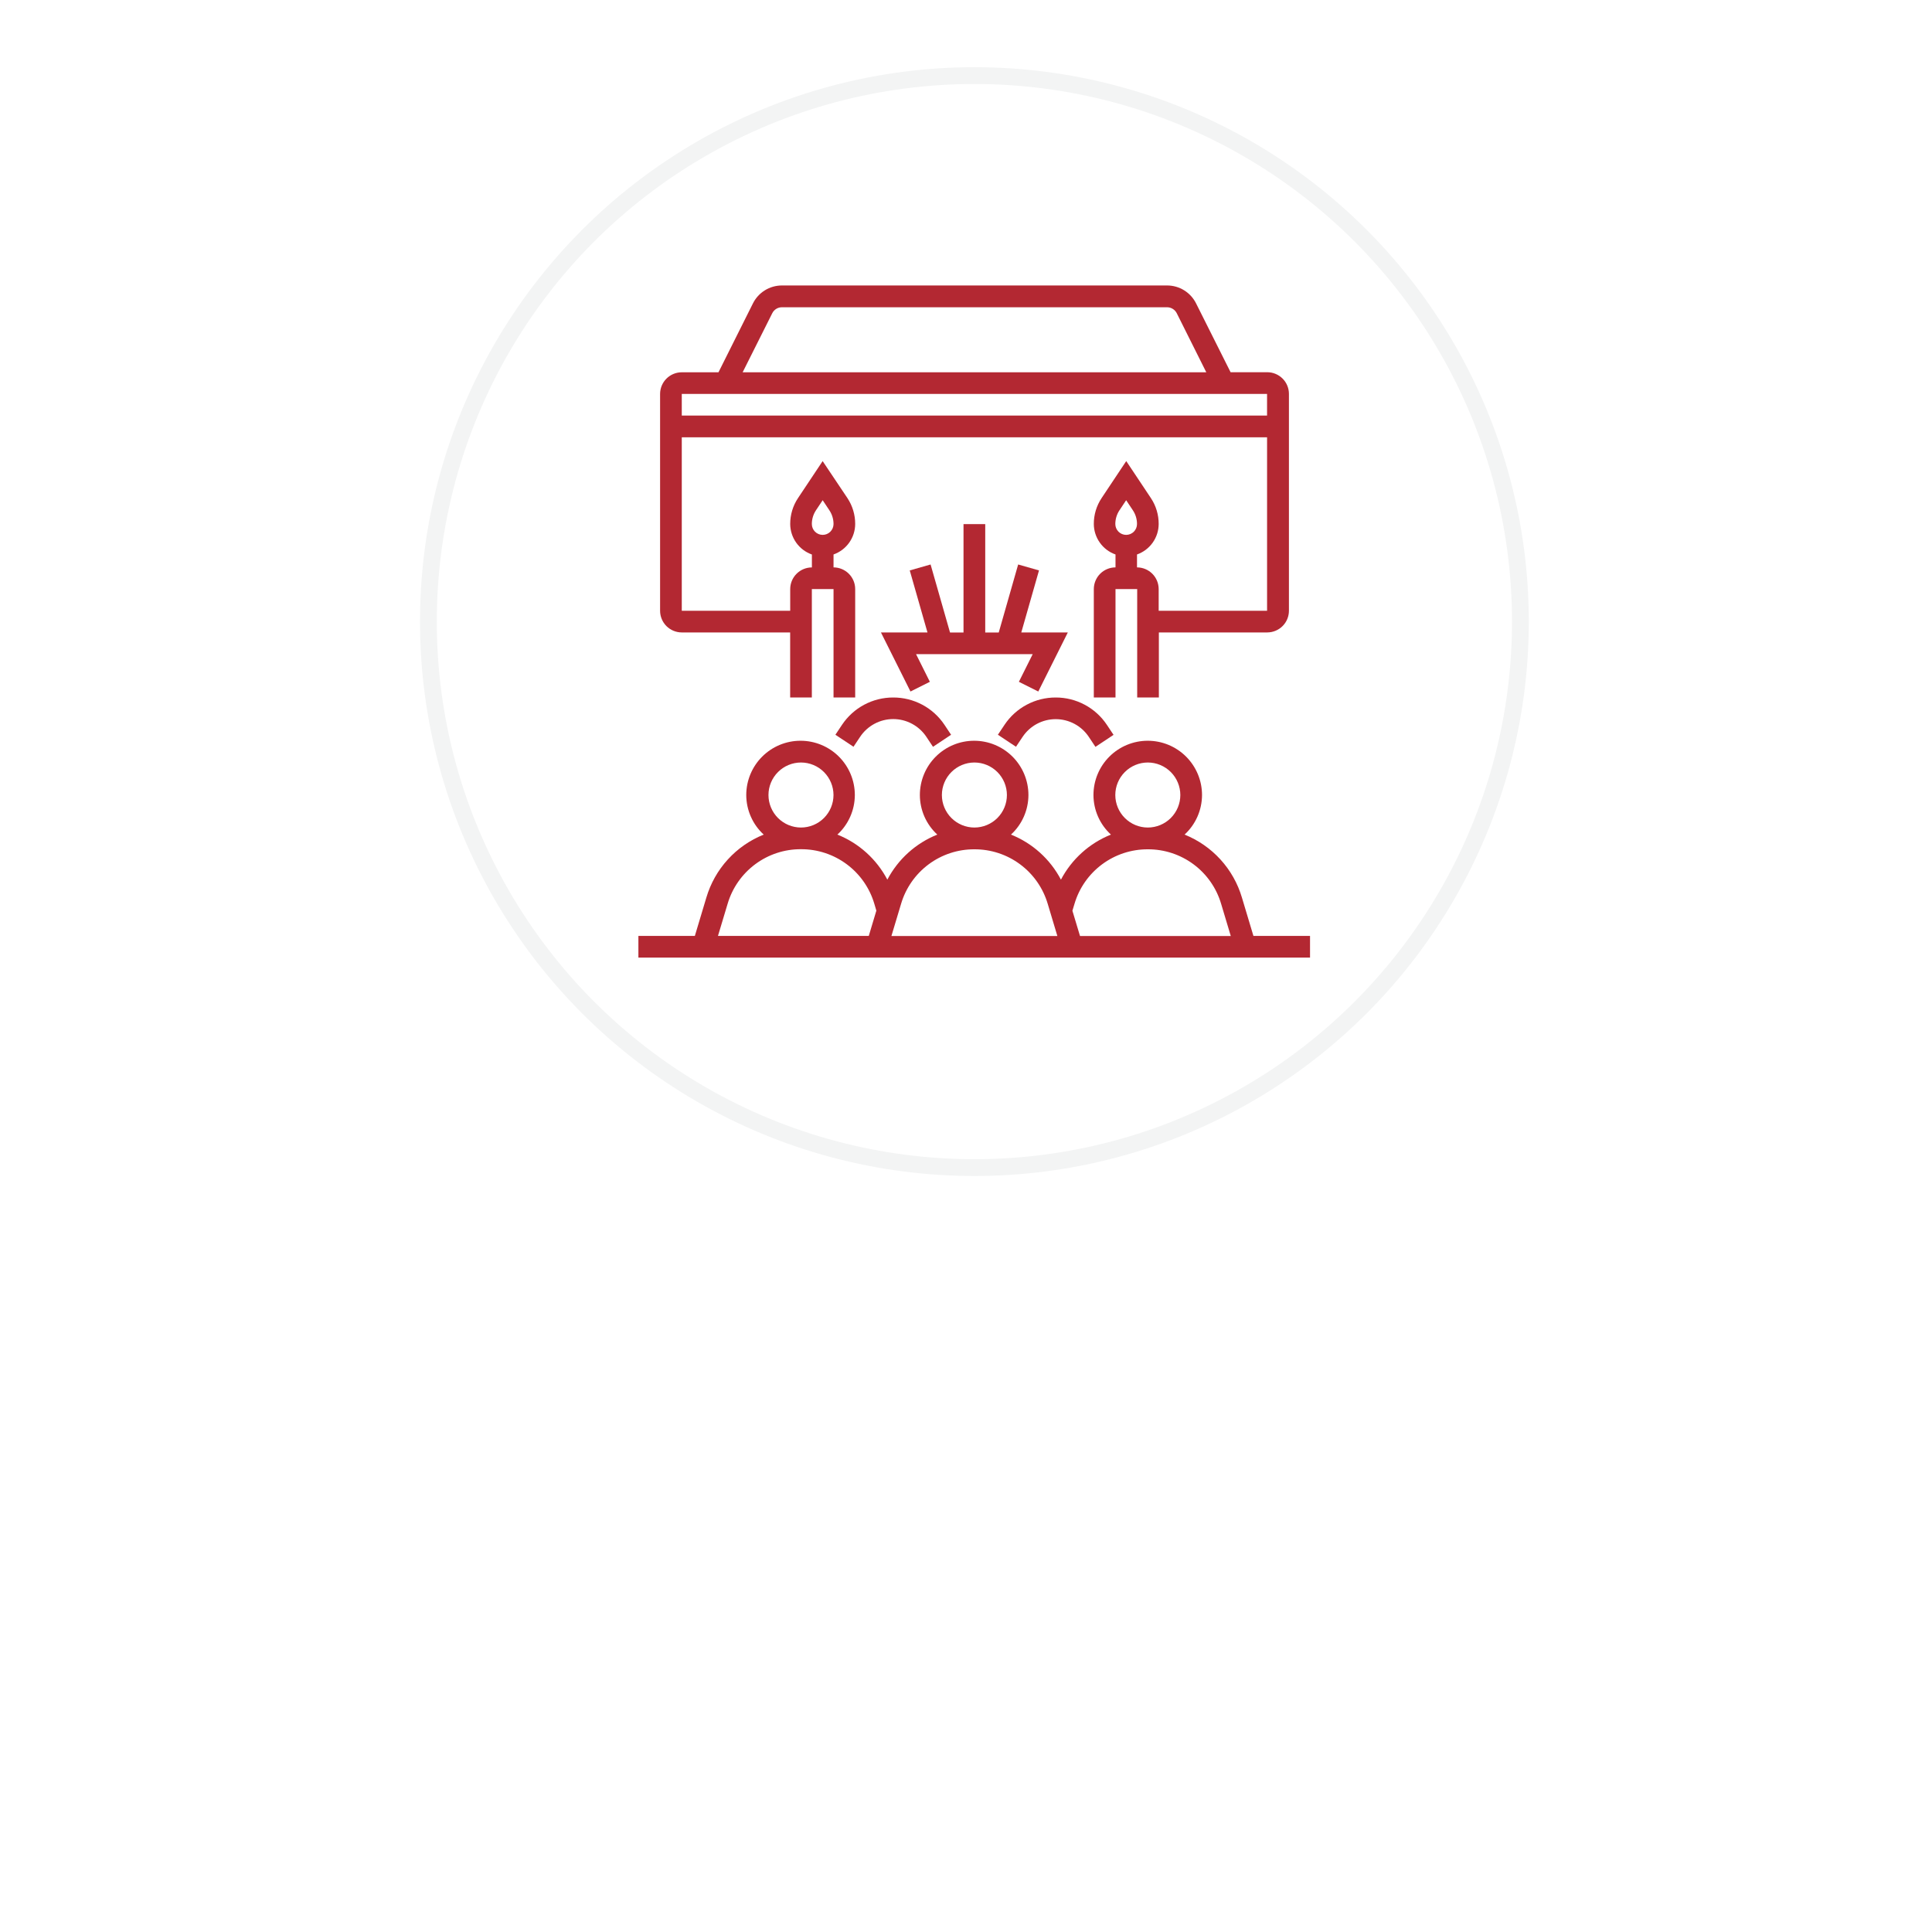 <svg width="115" height="115" viewBox="0 0 115 115" fill="none" xmlns="http://www.w3.org/2000/svg">
<g filter="url(#filter0_d_114_1023)">
<circle cx="57.5" cy="37.5" r="37.5" fill="white"/>
</g>
<circle cx="58" cy="37" r="32.5" stroke="#F3F4F4"/>
<g clip-path="url(#clip0_114_1023)">
<path d="M74.609 55.71L73.924 53.426C73.675 52.584 73.238 51.81 72.647 51.161C72.056 50.512 71.325 50.005 70.51 49.678C70.837 49.379 71.097 49.015 71.276 48.609C71.455 48.204 71.547 47.766 71.549 47.323C71.549 46.466 71.208 45.644 70.602 45.038C69.996 44.432 69.175 44.092 68.318 44.092C67.461 44.092 66.639 44.432 66.033 45.038C65.427 45.644 65.087 46.466 65.087 47.323C65.088 47.766 65.181 48.204 65.36 48.61C65.539 49.015 65.8 49.379 66.127 49.678C64.848 50.19 63.793 51.141 63.151 52.36C62.511 51.141 61.456 50.19 60.177 49.678C60.504 49.379 60.765 49.015 60.943 48.609C61.122 48.204 61.215 47.766 61.216 47.323C61.216 46.466 60.875 45.644 60.269 45.038C59.663 44.432 58.842 44.092 57.985 44.092C57.128 44.092 56.306 44.432 55.7 45.038C55.094 45.644 54.754 46.466 54.754 47.323C54.755 47.766 54.848 48.204 55.026 48.609C55.205 49.015 55.466 49.379 55.792 49.678C54.513 50.19 53.459 51.141 52.818 52.36C52.178 51.141 51.123 50.19 49.844 49.678C50.171 49.379 50.431 49.015 50.61 48.609C50.789 48.204 50.882 47.766 50.883 47.323C50.883 46.466 50.542 45.644 49.936 45.038C49.33 44.432 48.508 44.092 47.651 44.092C46.795 44.092 45.973 44.432 45.367 45.038C44.761 45.644 44.42 46.466 44.42 47.323C44.421 47.766 44.514 48.204 44.693 48.609C44.871 49.015 45.132 49.379 45.459 49.678C44.644 50.005 43.913 50.511 43.322 51.16C42.73 51.809 42.294 52.584 42.045 53.426L41.36 55.71H37.975V57.001H77.978V55.71H74.609ZM66.387 47.323C66.387 46.81 66.591 46.318 66.954 45.955C67.317 45.592 67.809 45.388 68.322 45.387C68.835 45.388 69.328 45.592 69.691 45.955C70.053 46.318 70.257 46.81 70.258 47.323C70.257 47.836 70.053 48.328 69.69 48.691C69.327 49.053 68.835 49.258 68.322 49.258C67.809 49.258 67.317 49.053 66.955 48.691C66.592 48.328 66.388 47.836 66.387 47.323ZM68.322 50.554C69.303 50.549 70.26 50.864 71.047 51.449C71.834 52.035 72.41 52.861 72.687 53.802L73.261 55.716H64.287L63.834 54.211L63.957 53.802C64.235 52.861 64.811 52.035 65.598 51.45C66.385 50.864 67.341 50.55 68.322 50.554ZM56.064 47.323C56.065 46.81 56.269 46.318 56.632 45.955C56.995 45.592 57.487 45.388 58 45.387C58.513 45.388 59.005 45.592 59.368 45.955C59.73 46.318 59.935 46.81 59.935 47.323C59.935 47.836 59.73 48.328 59.368 48.691C59.005 49.053 58.513 49.258 58 49.258C57.487 49.258 56.995 49.053 56.632 48.691C56.269 48.328 56.065 47.836 56.064 47.323ZM58 50.554C58.981 50.55 59.937 50.864 60.724 51.45C61.511 52.035 62.087 52.861 62.365 53.802L62.939 55.716H53.06L53.635 53.802C53.912 52.861 54.488 52.035 55.275 51.449C56.062 50.863 57.019 50.549 58 50.554ZM45.742 47.323C45.742 46.81 45.947 46.318 46.309 45.955C46.672 45.592 47.164 45.388 47.678 45.387C48.191 45.388 48.683 45.592 49.045 45.955C49.408 46.318 49.612 46.81 49.613 47.323C49.612 47.836 49.408 48.328 49.045 48.691C48.683 49.053 48.191 49.258 47.678 49.258C47.164 49.258 46.673 49.053 46.31 48.691C45.947 48.328 45.743 47.836 45.742 47.323ZM43.311 53.796C43.589 52.854 44.165 52.029 44.953 51.443C45.74 50.857 46.696 50.543 47.678 50.548C48.659 50.544 49.615 50.858 50.402 51.444C51.189 52.029 51.765 52.855 52.043 53.796L52.164 54.205L51.713 55.71H42.736L43.311 53.796Z" fill="#B32832"/>
<path d="M60.868 43.862C61.084 43.538 61.377 43.271 61.721 43.087C62.065 42.903 62.449 42.807 62.839 42.807C63.229 42.807 63.613 42.903 63.957 43.087C64.301 43.271 64.594 43.538 64.81 43.862L65.205 44.456L66.282 43.741L65.887 43.147C65.553 42.645 65.1 42.234 64.569 41.95C64.038 41.665 63.444 41.517 62.842 41.518C62.239 41.516 61.645 41.663 61.114 41.947C60.582 42.23 60.128 42.641 59.794 43.142L59.398 43.735L60.475 44.45L60.868 43.862Z" fill="#B32832"/>
<path d="M53.161 41.518C52.56 41.517 51.968 41.665 51.437 41.949C50.907 42.232 50.455 42.642 50.121 43.142L49.726 43.735L50.803 44.45L51.198 43.858C51.414 43.533 51.707 43.267 52.051 43.083C52.395 42.898 52.779 42.802 53.169 42.802C53.559 42.802 53.943 42.898 54.287 43.083C54.631 43.267 54.924 43.533 55.14 43.858L55.535 44.452L56.612 43.736L56.217 43.142C55.882 42.64 55.427 42.229 54.894 41.945C54.36 41.662 53.765 41.515 53.161 41.518Z" fill="#B32832"/>
<path d="M60.648 40.584L61.803 41.161L63.56 37.647H60.791L61.845 33.954L60.605 33.6L59.449 37.648H58.645V31.197H57.352V37.648H56.549L55.392 33.6L54.152 33.954L55.207 37.647H52.438L54.195 41.161L55.349 40.584L54.526 38.936H61.471L60.648 40.584Z" fill="#B32832"/>
<path d="M40.582 37.645H47.033V41.516H48.324V35.063H49.615V41.516H50.904V35.063C50.904 34.721 50.768 34.393 50.526 34.152C50.284 33.91 49.957 33.774 49.615 33.773V33.004C49.991 32.871 50.316 32.626 50.547 32.301C50.778 31.976 50.903 31.587 50.904 31.189C50.906 30.642 50.745 30.106 50.443 29.65L48.967 27.447L47.498 29.652C47.195 30.108 47.035 30.643 47.036 31.19C47.038 31.589 47.163 31.978 47.394 32.303C47.625 32.628 47.951 32.873 48.327 33.006V33.775C47.985 33.775 47.657 33.911 47.415 34.153C47.173 34.394 47.037 34.722 47.036 35.064V36.355H40.582V26.031H75.421V36.354H68.969V35.063C68.968 34.721 68.832 34.393 68.591 34.152C68.349 33.91 68.021 33.774 67.679 33.773V33.004C68.055 32.872 68.381 32.626 68.612 32.301C68.843 31.976 68.968 31.587 68.969 31.189C68.971 30.641 68.81 30.106 68.507 29.65L67.038 27.445L65.57 29.65C65.267 30.106 65.106 30.641 65.108 31.189C65.11 31.587 65.235 31.976 65.466 32.301C65.697 32.626 66.023 32.872 66.399 33.004V33.773C66.057 33.774 65.729 33.91 65.487 34.151C65.246 34.393 65.109 34.721 65.108 35.063V41.516H66.399V35.063H67.69V41.516H68.98V37.645H75.432C75.774 37.644 76.102 37.508 76.344 37.266C76.586 37.024 76.722 36.696 76.722 36.354V23.447C76.722 23.104 76.586 22.776 76.344 22.534C76.102 22.292 75.774 22.156 75.432 22.156H73.249L71.2 18.069C71.041 17.746 70.794 17.473 70.489 17.283C70.183 17.092 69.829 16.992 69.469 16.992H46.544C46.184 16.992 45.83 17.093 45.524 17.283C45.218 17.474 44.972 17.746 44.813 18.069L42.767 22.16H40.582C40.239 22.16 39.911 22.296 39.669 22.538C39.427 22.78 39.291 23.109 39.291 23.451V36.354C39.291 36.696 39.427 37.024 39.669 37.267C39.911 37.508 40.239 37.645 40.582 37.645ZM48.573 30.369L48.969 29.775L49.364 30.369C49.528 30.613 49.615 30.9 49.615 31.193C49.614 31.364 49.546 31.528 49.425 31.649C49.304 31.77 49.14 31.838 48.969 31.838C48.798 31.837 48.634 31.77 48.513 31.649C48.392 31.528 48.324 31.364 48.324 31.193C48.323 30.9 48.41 30.614 48.572 30.37L48.573 30.369ZM66.638 30.369L67.033 29.775L67.429 30.369C67.593 30.612 67.68 30.899 67.679 31.193C67.679 31.364 67.611 31.528 67.49 31.649C67.368 31.77 67.204 31.838 67.033 31.838C66.862 31.837 66.699 31.77 66.578 31.649C66.457 31.528 66.389 31.364 66.388 31.193C66.388 30.9 66.474 30.614 66.636 30.37L66.638 30.369ZM45.967 18.646C46.02 18.539 46.102 18.448 46.204 18.385C46.306 18.322 46.424 18.289 46.544 18.289H69.469C69.589 18.289 69.706 18.323 69.808 18.386C69.91 18.449 69.992 18.539 70.046 18.646L71.803 22.16H44.205L45.967 18.646ZM75.42 23.447V24.736H40.582V23.447H75.42Z" fill="#B32832"/>
</g>
<defs>
<filter id="filter0_d_114_1023" x="0" y="0" width="115" height="115" filterUnits="userSpaceOnUse" color-interpolation-filters="sRGB">
<feFlood flood-opacity="0" result="BackgroundImageFix"/>
<feColorMatrix in="SourceAlpha" type="matrix" values="0 0 0 0 0 0 0 0 0 0 0 0 0 0 0 0 0 0 127 0" result="hardAlpha"/>
<feOffset dy="20"/>
<feGaussianBlur stdDeviation="10"/>
<feComposite in2="hardAlpha" operator="out"/>
<feColorMatrix type="matrix" values="0 0 0 0 0.051 0 0 0 0 0.196 0 0 0 0 0.38 0 0 0 0.1 0"/>
<feBlend mode="normal" in2="BackgroundImageFix" result="effect1_dropShadow_114_1023"/>
<feBlend mode="normal" in="SourceGraphic" in2="effect1_dropShadow_114_1023" result="shape"/>
</filter>
<clipPath id="clip0_114_1023">
<rect width="40" height="40" fill="white" transform="translate(38 17)"/>
</clipPath>
</defs>
</svg>
